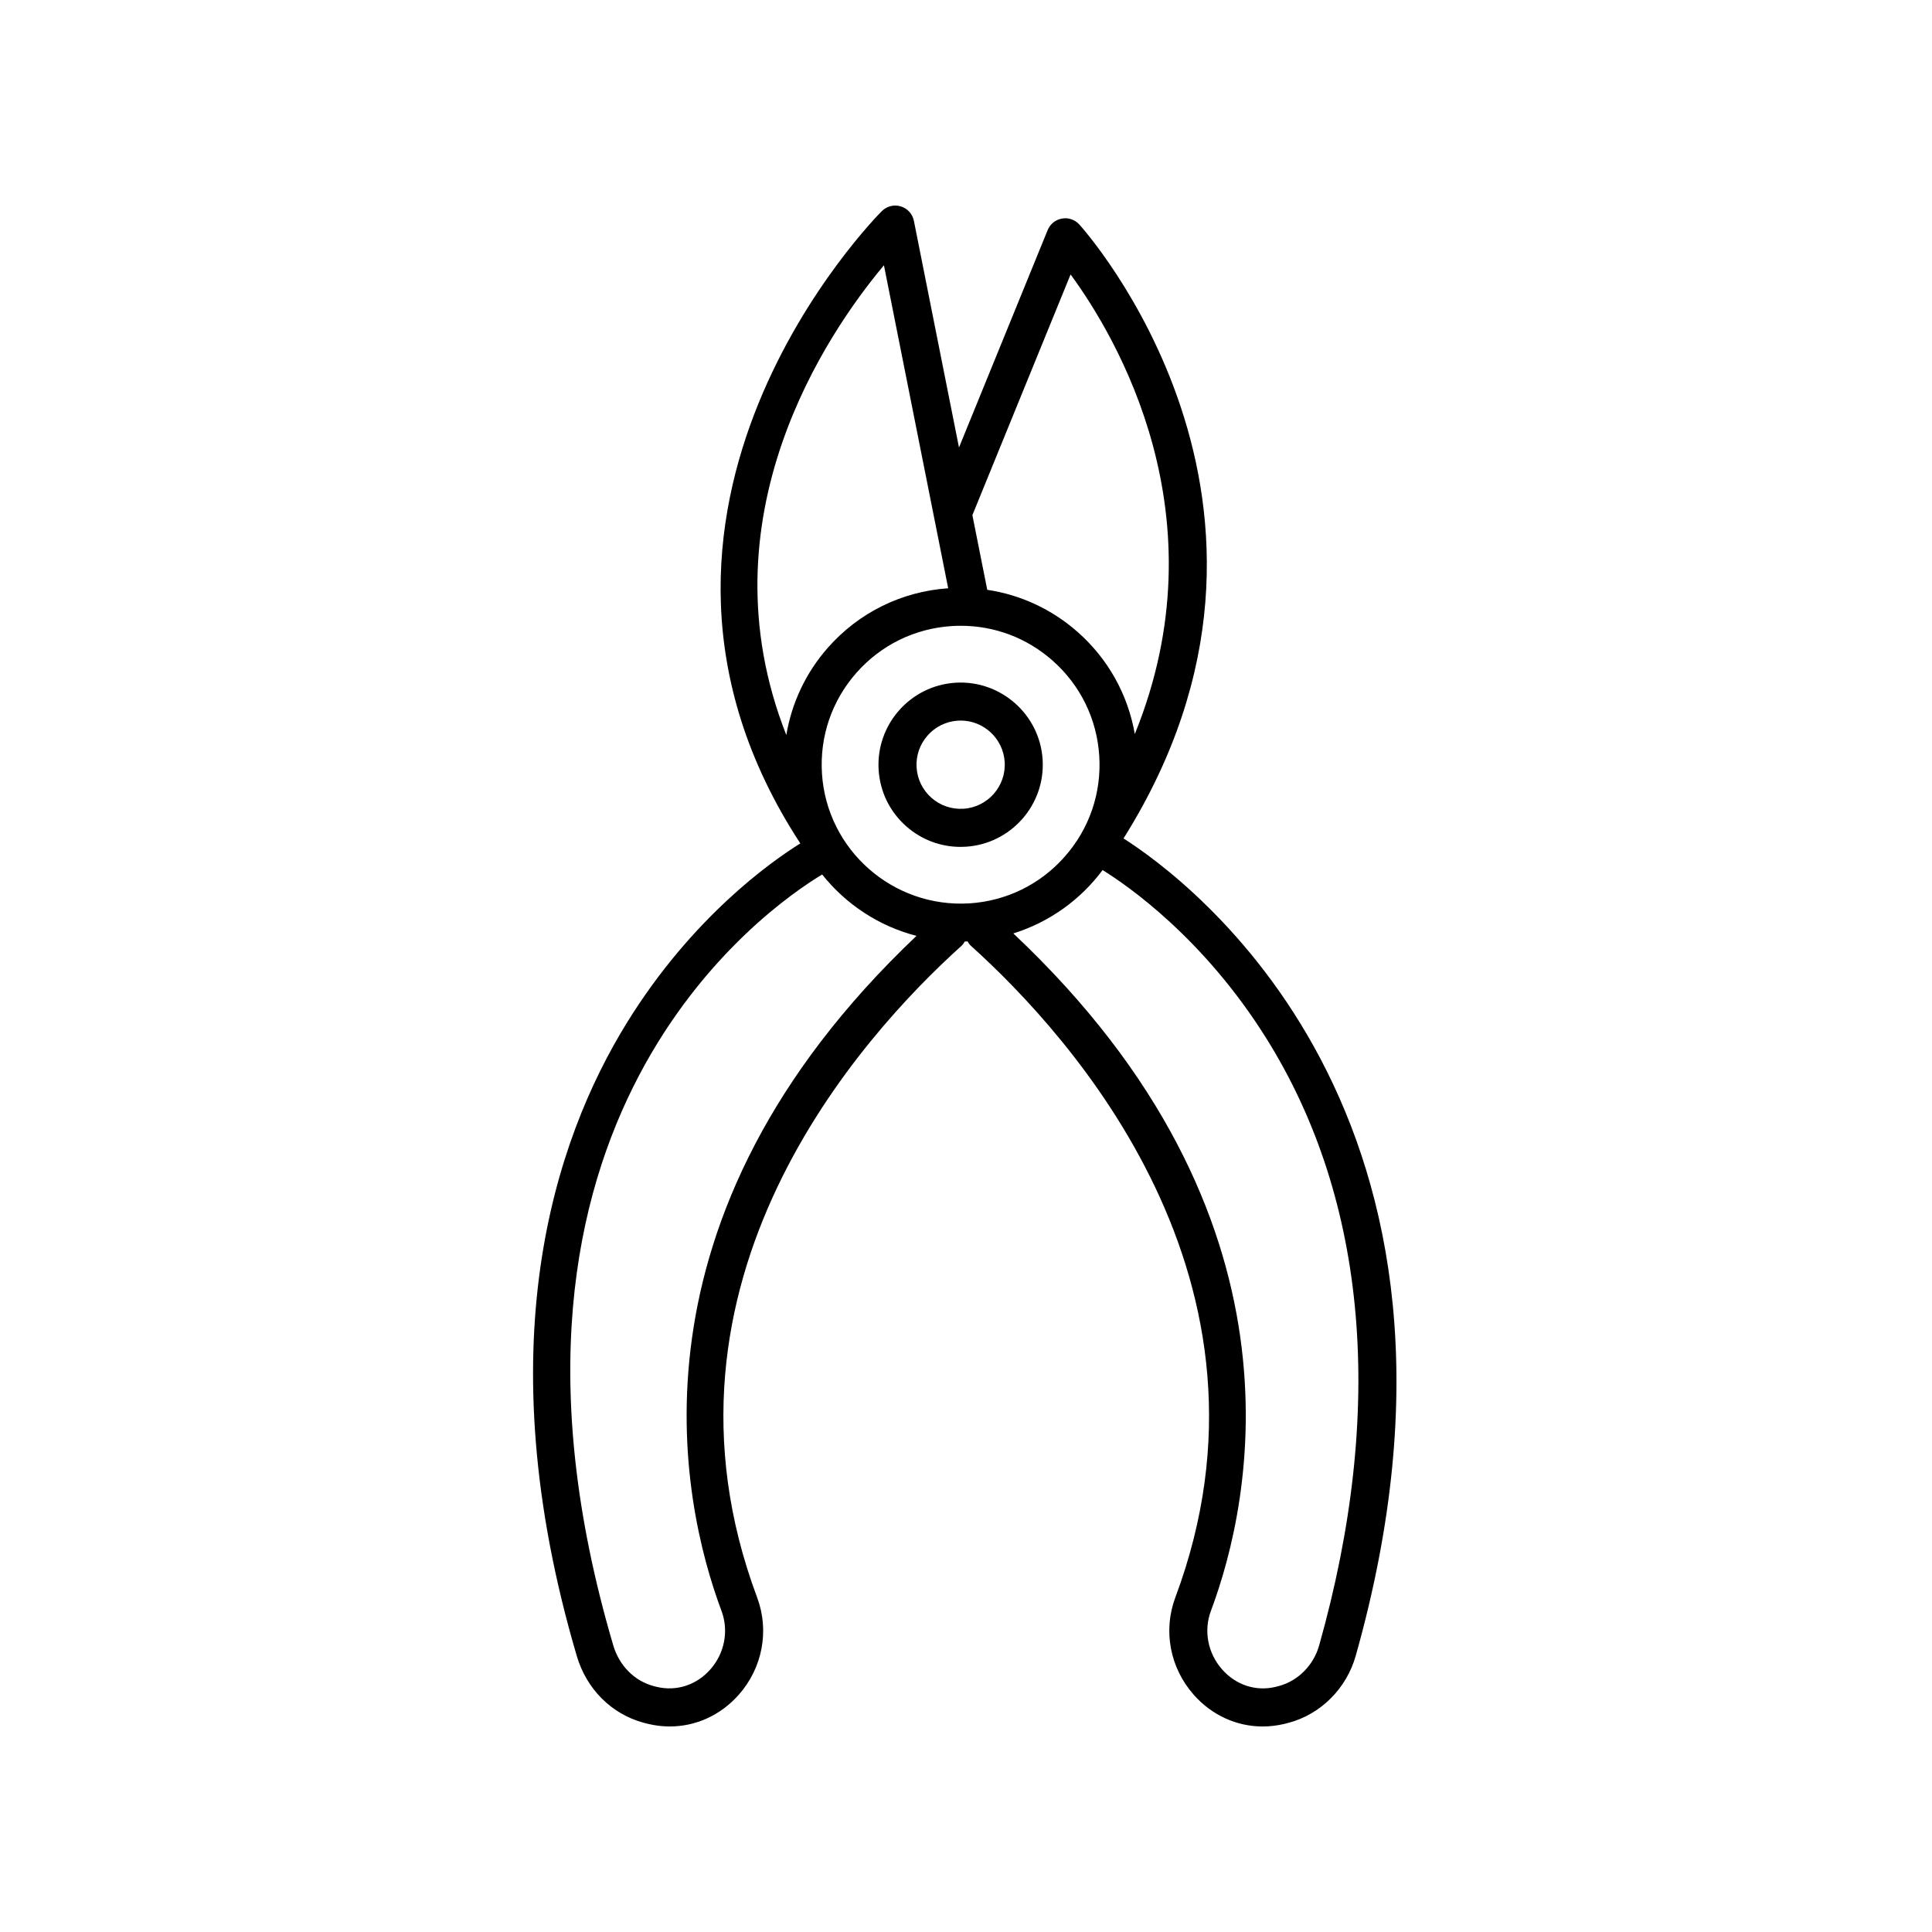 <?xml version="1.0" encoding="UTF-8"?>
<!-- Uploaded to: ICON Repo, www.svgrepo.com, Generator: ICON Repo Mixer Tools -->
<svg fill="#000000" width="800px" height="800px" version="1.1" viewBox="144 144 512 512" xmlns="http://www.w3.org/2000/svg">
 <g>
  <path d="m397.2 324.93c-11.98 0.762-21.109 11.129-20.352 23.109 0.367 5.805 2.977 11.121 7.34 14.961 4.012 3.527 9.062 5.434 14.359 5.434 0.469 0 0.938-0.016 1.41-0.043 11.98-0.762 21.109-11.129 20.348-23.109-0.758-11.984-11.141-21.102-23.105-20.352zm2.121 33.398c-3.106 0.188-6.129-0.832-8.469-2.894-2.344-2.066-3.746-4.922-3.945-8.039-0.41-6.434 4.496-12.004 10.934-12.414 0.25-0.016 0.5-0.023 0.746-0.023 6.113 0 11.273 4.773 11.664 10.957 0.41 6.438-4.492 12.008-10.93 12.414z"/>
  <path d="m460.33 593.11c4.832 5.465 11.402 8.422 18.293 8.422 1.902 0 3.832-0.227 5.754-0.684l1.211-0.309c8.477-2.301 15.254-9.098 17.691-17.727 40.508-143.54-44.781-205.96-61.531-216.62 55.508-88.398-11.062-161.98-11.754-162.74-1.172-1.258-2.914-1.859-4.594-1.523-1.695 0.305-3.113 1.457-3.762 3.051l-23.496 57.609-11.949-60.059c-0.363-1.812-1.688-3.281-3.453-3.828-1.77-0.551-3.691-0.082-5.012 1.211-0.82 0.801-79.258 79.387-21.637 167.6-7.781 4.848-28.684 19.602-45.906 47.441-19.406 31.375-37.469 85.973-13.328 167.91 2.582 8.758 9.188 15.363 17.672 17.672l1.199 0.305c1.93 0.461 3.859 0.688 5.766 0.688 6.898 0 13.465-2.957 18.297-8.422 6.281-7.098 8.145-16.965 4.859-25.75-31.297-83.707 27.48-148.69 54.203-172.75 0.355-0.316 0.574-0.715 0.816-1.098 0.25-0.004 0.5-0.012 0.754-0.023 0.246 0.395 0.473 0.797 0.832 1.121 26.723 24.055 85.504 89.039 54.215 172.74-3.285 8.789-1.422 18.652 4.859 25.754zm-59.422-209.71c-20.262 1.246-37.789-14.156-39.078-34.41-0.621-9.816 2.613-19.285 9.113-26.668 6.5-7.379 15.484-11.789 25.297-12.41 0.797-0.051 1.594-0.074 2.387-0.074 8.953 0 17.496 3.211 24.277 9.188 7.379 6.5 11.789 15.484 12.41 25.297 0.625 9.816-2.613 19.281-9.113 26.66-6.496 7.383-15.48 11.793-25.293 12.418zm26.809-166.67c12.238 16.695 40.422 64.191 17.02 121.8-1.824-10.473-7.086-19.945-15.176-27.07-6.848-6.031-15.117-9.832-23.93-11.156l-3.938-19.785zm-49.465-2.43 17.027 85.594c-12.375 0.867-23.691 6.453-31.898 15.77-5.844 6.637-9.566 14.613-11 23.125-22.703-57.582 10.855-106.56 25.871-124.49zm-43.051 356.59c1.977 5.285 0.836 11.242-2.969 15.543-3.656 4.133-8.953 5.844-14.176 4.609l-0.887-0.227c-5.086-1.383-9.074-5.422-10.652-10.793-41.027-139.24 40.91-195.58 55.367-204.27 6.285 7.902 15.027 13.688 24.996 16.266-78.812 74.746-62.59 149.68-51.68 178.87zm129.71 0c10.941-29.266 27.219-104.56-52.367-179.52 9.605-3.004 17.832-8.961 23.656-16.793 6.309 3.894 26.734 17.867 43.531 44.82 26.656 42.77 31.449 98.332 13.855 160.67-1.48 5.238-5.559 9.359-10.633 10.742l-0.898 0.227c-5.211 1.266-10.508-0.469-14.168-4.609-3.816-4.301-4.953-10.262-2.977-15.543z"/>
 </g>
</svg>